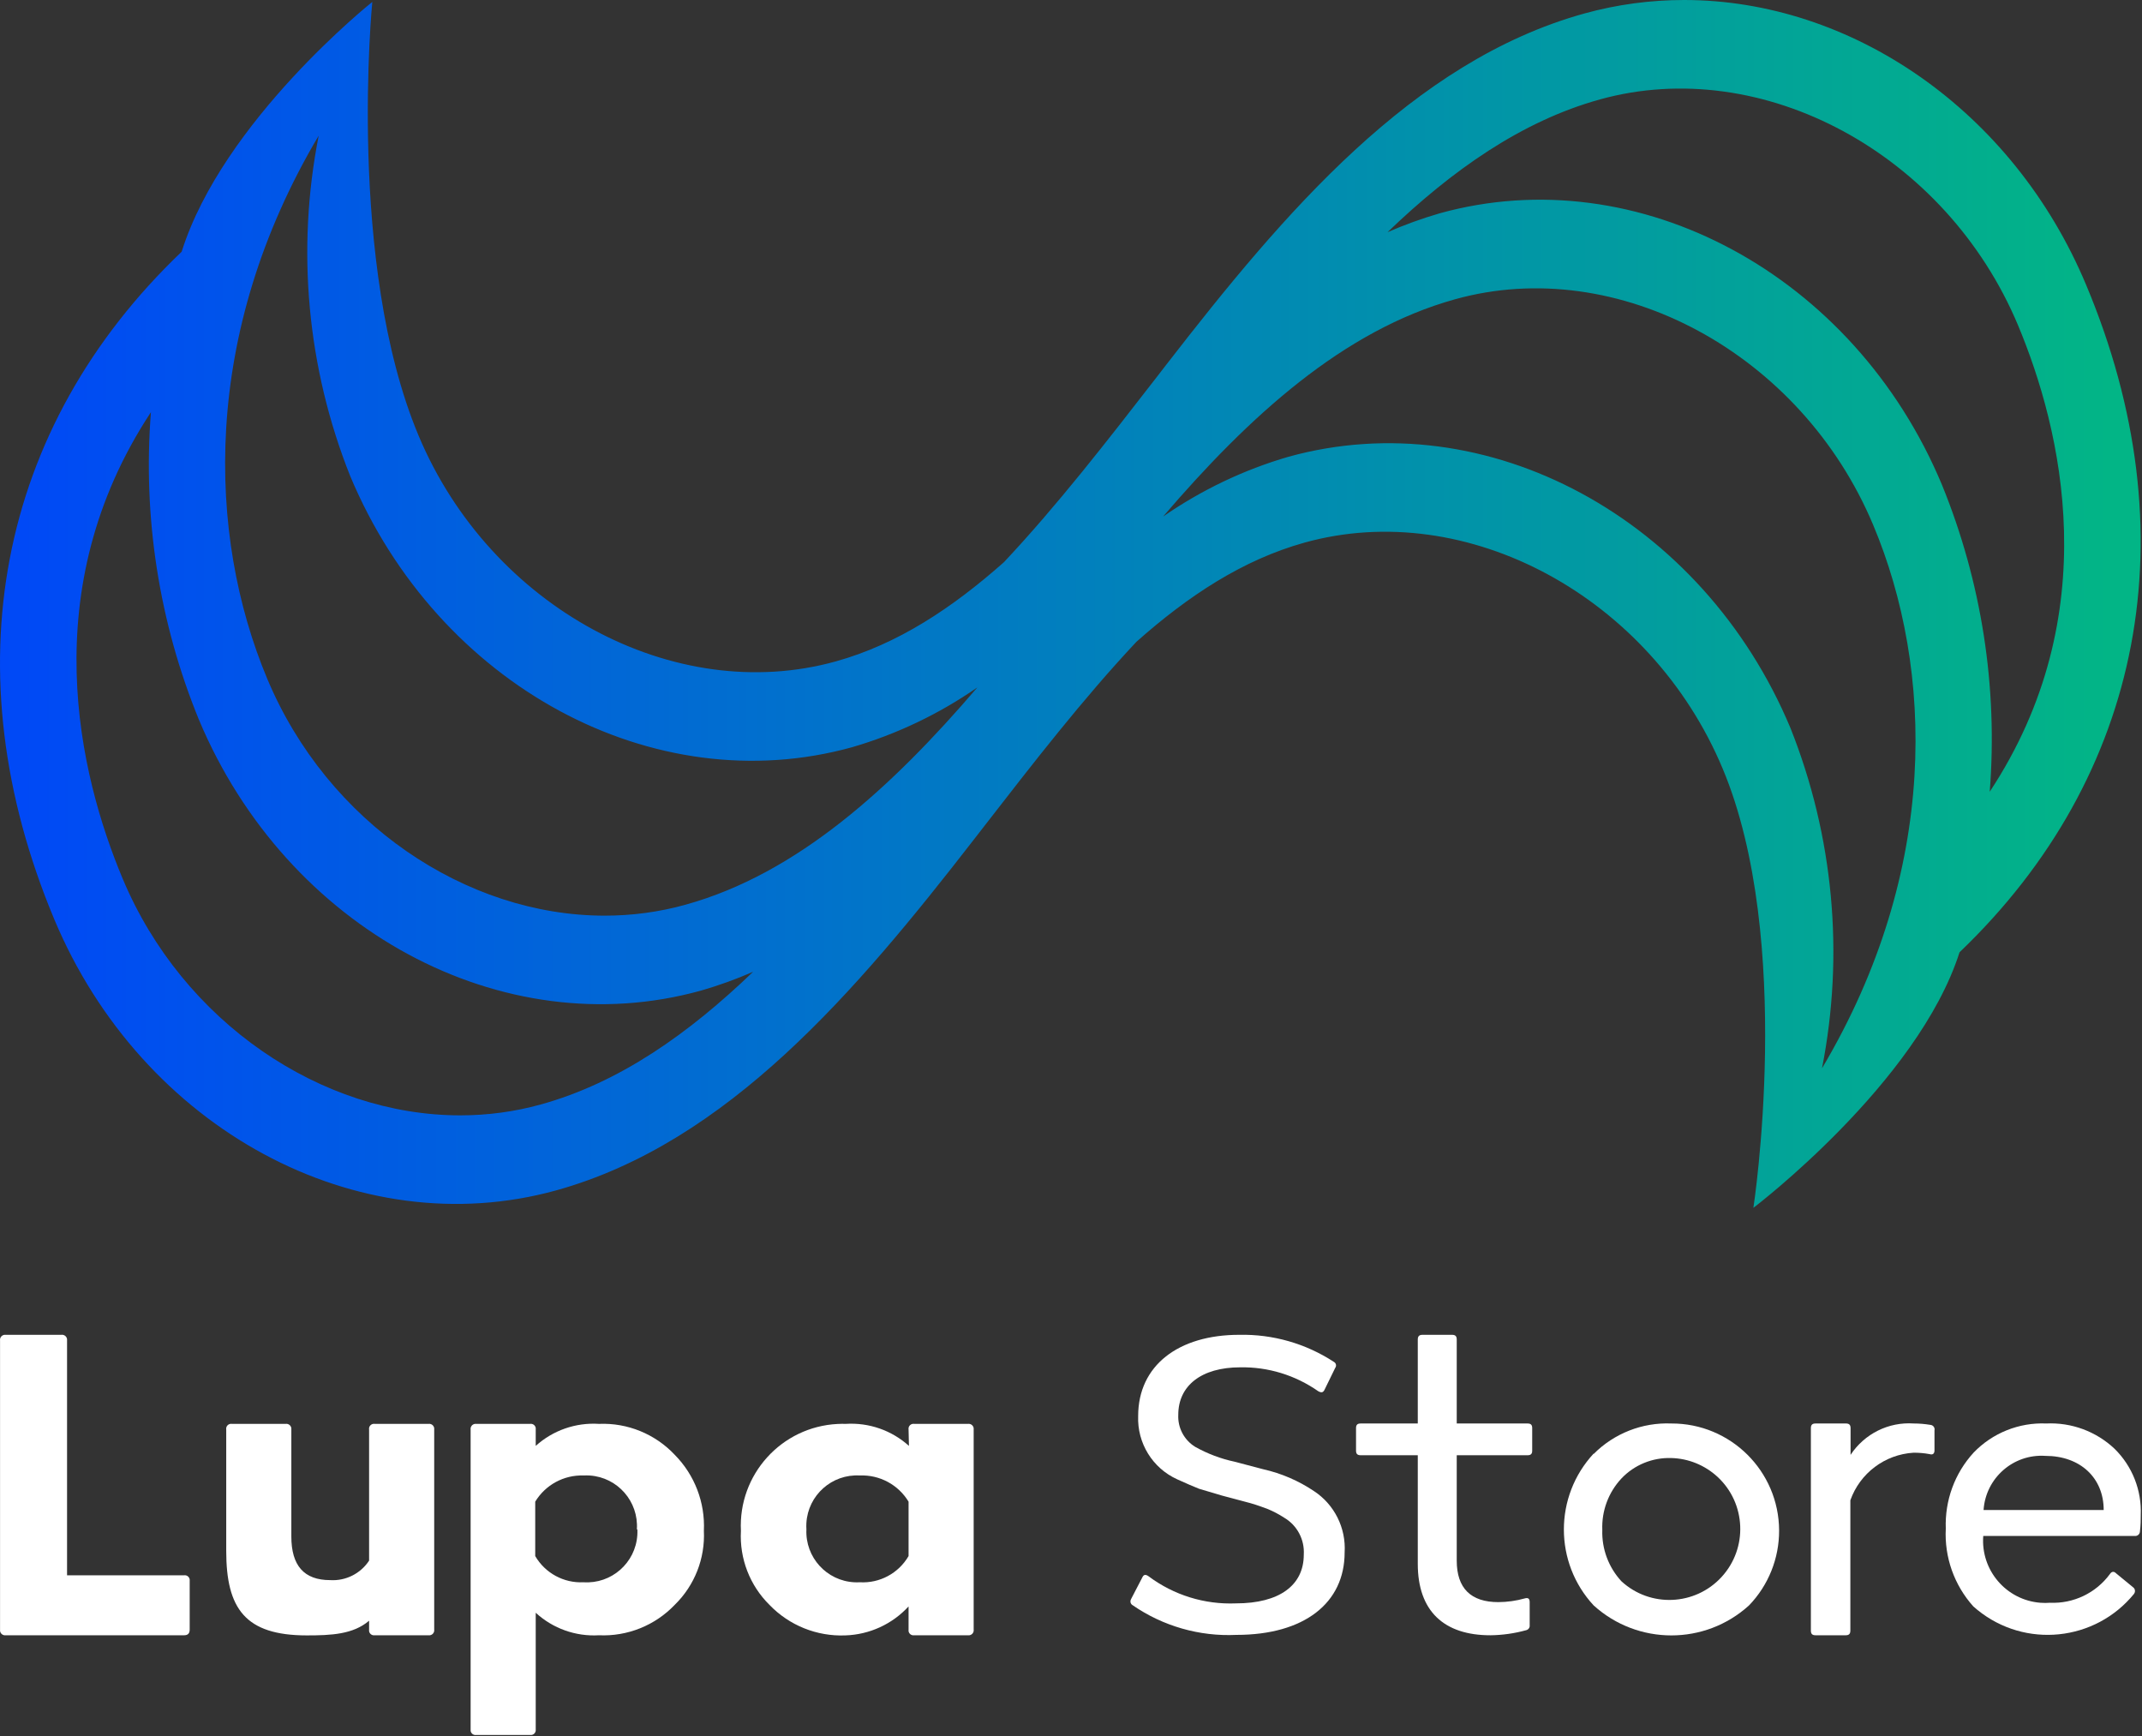 <svg xmlns="http://www.w3.org/2000/svg" fill="none" viewBox="0 0 1688 1368" height="1368" width="1688">
<rect x="0" y="0" width="1688" height="1368" fill="#333333" stroke="none"/>
<path fill="url(#paint0_linear_518_25)" d="M1248.4 10.675C1112.98 48.296 1011.83 167.736 919.576 286.76L911.342 297.414C872.66 347.271 833.314 398.127 791.156 442.99C750.404 479.112 707.464 507.579 658.743 521.145C531.315 556.695 386.45 478.529 329.76 343.026C273.07 207.604 293.392 1.519 293.392 1.519C293.392 1.519 175.628 95.156 143.144 198.366C-2.414 337.283 -38.98 528.887 42.719 724.276C111.867 889.571 281.836 981.285 438.256 938.021C573.655 900.432 674.783 781.001 767.14 661.968L775.41 651.305C814.074 601.457 853.446 550.619 895.536 505.747C936.296 469.54 979.302 441.159 1027.97 427.591C1155.99 391.967 1300.89 470.289 1357.54 605.644C1414.27 741.031 1381.75 951.779 1381.75 951.779C1381.75 951.779 1511.26 853.58 1544.21 750.396C1689.36 611.429 1726.05 419.849 1643.94 224.417C1586.27 86.66 1458.62 0.003 1327.17 0C1300.89 0 1274.46 3.463 1248.4 10.675ZM1260.8 78.343C1388.98 42.803 1533.72 121.042 1590.37 256.463C1624.56 338.282 1660.08 484.356 1568 623.889C1574.49 541.329 1561.59 458.388 1530.23 381.729C1461.1 216.511 1291.08 124.704 1134.61 168.069C1120.55 172.147 1106.82 177.142 1093.43 182.97C1144.09 134.276 1198.99 95.49 1260.8 78.343ZM210.599 534.863C163.175 421.599 158.292 263.288 251.151 106.892C233.399 196.784 242.018 289.923 275.956 375.071C345.099 540.347 515.078 632.163 671.498 588.797C706.742 578.519 740.082 562.596 770.235 541.647C702.683 620.501 628.358 688.487 540.183 712.915C519.271 718.74 497.902 721.529 476.559 721.531H476.546H476.532C367.106 721.537 258.036 648.237 210.599 534.863ZM1146.67 235.821C1274.77 200.115 1419.51 278.354 1476.24 413.858C1523.74 527.056 1528.73 685.399 1435.82 841.819C1453.54 751.901 1444.88 658.772 1410.95 573.649C1341.82 408.365 1171.87 316.64 1015.4 359.922C980.135 370.16 946.778 386.141 916.582 407.033C984.127 328.211 1058.49 260.292 1146.67 235.821ZM96.619 692.283C62.346 610.431 26.878 464.381 118.938 324.797C112.416 407.365 125.352 490.349 156.695 566.965C225.846 732.16 395.816 823.973 552.335 780.609C566.368 776.564 580.111 771.604 593.487 765.752C542.87 814.401 488.175 853.181 426.103 870.327C405.262 876.116 383.97 878.887 362.699 878.888H362.688H362.678C253.18 878.893 144.006 805.473 96.619 692.283Z"></path>
<path fill="white" d="M52.842 1241.32H145.102C147.223 1241.03 149.186 1242.51 149.486 1244.64C149.535 1244.99 149.535 1245.35 149.486 1245.71V1284.1C149.486 1287.09 148.088 1288.58 145.102 1288.58H4.52C2.339 1288.88 0.331 1287.34 0.036 1285.16C-0.012 1284.81 -0.012 1284.45 0.036 1284.1V1056.3C-0.258 1054.11 1.271 1052.12 3.452 1051.82C3.806 1051.77 4.166 1051.77 4.52 1051.82H48.358C50.539 1051.52 52.547 1053.05 52.842 1055.23C52.89 1055.58 52.89 1055.94 52.842 1056.3V1241.32Z"></path>
<path fill="white" d="M290.865 1126.49C290.516 1124.37 291.945 1122.37 294.06 1122.01C294.451 1121.95 294.849 1121.93 295.249 1122H337.689C339.868 1121.7 341.883 1123.23 342.173 1125.41C342.223 1125.76 342.223 1126.12 342.173 1126.49V1284.1C342.473 1286.28 340.941 1288.28 338.763 1288.58C338.404 1288.63 338.047 1288.63 337.689 1288.58H295.249C293.119 1288.89 291.156 1287.4 290.848 1285.28C290.789 1284.89 290.799 1284.48 290.865 1284.1V1277.11C278.312 1287.88 260.977 1288.68 241.745 1288.68C193.224 1288.68 178.276 1267.55 178.276 1222.09V1126.49C177.927 1124.37 179.357 1122.37 181.477 1122.01C181.868 1121.95 182.268 1121.93 182.659 1122H225.108C227.288 1121.7 229.292 1123.23 229.591 1125.41C229.633 1125.76 229.633 1126.12 229.591 1126.49V1210.72C229.591 1233.65 239.549 1245.12 260.179 1245.12C272.415 1245.88 284.127 1240.02 290.865 1229.76V1126.49Z"></path>
<path fill="white" d="M531.774 1146.42C547.429 1162.28 555.739 1183.97 554.691 1206.23C555.739 1228.06 547.395 1249.29 531.774 1264.55C516.261 1280.84 494.458 1289.6 471.998 1288.58C453.673 1289.66 435.697 1283.26 422.179 1270.84V1362.75C422.47 1364.87 420.99 1366.84 418.869 1367.14C418.51 1367.19 418.153 1367.19 417.795 1367.14H375.355C373.234 1367.49 371.229 1366.06 370.879 1363.94C370.813 1363.55 370.813 1363.15 370.871 1362.75V1126.49C370.571 1124.3 372.102 1122.3 374.282 1122C374.639 1121.95 374.997 1121.95 375.355 1122H417.795C419.917 1121.69 421.889 1123.17 422.187 1125.3C422.246 1125.69 422.246 1126.09 422.179 1126.49V1139.35C435.771 1127.08 453.731 1120.83 471.998 1122C494.525 1121.06 516.335 1129.98 531.774 1146.42ZM501.886 1205.14C503.35 1183.17 486.738 1164.17 464.778 1162.69C463.131 1162.58 461.483 1162.58 459.837 1162.67C444.357 1162.16 429.807 1170.05 421.781 1183.31V1226.17C429.615 1239.63 444.298 1247.59 459.837 1246.81C481.798 1248.26 500.787 1231.63 502.243 1209.65C502.335 1208.15 502.353 1206.65 502.286 1205.14H501.886Z"></path>
<path fill="white" d="M715.994 1126.49C715.644 1124.37 717.075 1122.37 719.188 1122.01C719.579 1121.95 719.987 1121.93 720.378 1122H762.818C765.006 1121.7 767.011 1123.23 767.302 1125.41C767.351 1125.76 767.351 1126.12 767.302 1126.49V1284.1C767.602 1286.28 766.07 1288.28 763.891 1288.58C763.534 1288.63 763.176 1288.63 762.818 1288.58H720.378C718.256 1288.89 716.284 1287.4 715.976 1285.28C715.927 1284.9 715.927 1284.48 715.994 1284.1V1265.85C703.124 1279.85 685.174 1288.07 666.175 1288.68C643.74 1289.59 621.979 1280.84 606.399 1264.65C590.886 1249.34 582.683 1228.11 583.882 1206.33C581.659 1162.01 615.764 1124.28 660.06 1122.07C662.198 1121.96 664.336 1121.93 666.475 1122C684.734 1120.84 702.692 1127.09 716.292 1139.35L715.994 1126.49ZM715.994 1226.17V1183.31C707.9 1169.92 693.16 1162.01 677.538 1162.67C655.56 1161.41 636.727 1178.21 635.471 1200.21C635.371 1201.85 635.38 1203.49 635.488 1205.14C634.464 1227.14 651.459 1245.8 673.446 1246.83C674.81 1246.89 676.174 1246.89 677.538 1246.81C693.218 1247.74 708.091 1239.76 715.994 1226.17Z"></path>
<path fill="white" d="M892.519 1264.85C890.855 1263.88 890.356 1261.73 891.353 1260.08C891.353 1260.01 891.437 1259.94 891.437 1259.87L900.088 1243.22C901.169 1240.73 902.667 1240.33 905.163 1242.12C924.96 1256.93 949.249 1264.46 973.956 1263.45C1008.23 1263.45 1027.44 1249.2 1027.44 1225.08C1028.19 1213.17 1022.2 1201.86 1011.89 1195.87C1007.89 1193.26 1003.65 1191.02 999.244 1189.18C996.332 1188.1 991.675 1186.3 985.519 1184.5L963.059 1178.52L944.925 1173.14C940.267 1171.34 935.025 1168.95 927.621 1165.66C908.24 1156.84 896.096 1137.13 896.928 1115.82C896.928 1075.94 928.703 1051.82 976.617 1051.82C1003.07 1051.26 1029.02 1058.69 1051.15 1073.15C1052.73 1073.97 1053.31 1075.9 1052.48 1077.45C1052.4 1077.59 1052.31 1077.71 1052.23 1077.84L1043.91 1094.88C1042.75 1097.37 1041.42 1097.67 1038.84 1096.27C1020.79 1083.64 999.327 1077.04 977.367 1077.44C946.671 1077.44 928.537 1091.98 928.537 1114.82C928.037 1125.02 933.112 1134.68 941.763 1140.04C951.496 1145.51 961.977 1149.48 972.875 1151.8L995.584 1157.78C1009.81 1160.99 1023.28 1166.8 1035.43 1174.94C1051.57 1185.53 1060.8 1203.98 1059.64 1223.29C1059.64 1263.16 1027.86 1288.28 974.372 1288.28C945.257 1289.65 916.476 1281.42 892.519 1264.85Z"></path>
<path fill="white" d="M1207.45 1143.13C1207.45 1145.62 1206.37 1146.72 1203.79 1146.72H1147.98V1229.76C1147.98 1251.49 1159.04 1262.46 1180.75 1262.46C1187.82 1262.41 1194.73 1261.45 1201.46 1259.57C1204.13 1258.78 1205.46 1259.57 1205.46 1262.46V1280.61C1205.71 1282.48 1204.46 1284.2 1202.63 1284.6C1193.48 1287.13 1183.99 1288.47 1174.51 1288.58C1137.99 1288.58 1117.28 1269.64 1117.28 1232.26V1146.72H1072.28C1069.7 1146.72 1068.62 1145.62 1068.62 1143.13V1125.29C1068.62 1122.79 1069.7 1121.7 1072.28 1121.7H1117.28V1055.5C1117.28 1052.91 1118.45 1051.82 1121.02 1051.82H1144.23C1146.89 1051.82 1147.98 1052.91 1147.98 1055.5V1121.7H1203.79C1206.37 1121.7 1207.45 1122.79 1207.45 1125.29V1143.13Z"></path>
<path fill="white" d="M1255.87 1145.72C1272 1129.49 1294.21 1120.77 1317.09 1121.7C1363.76 1121.5 1401.85 1159.24 1402.02 1205.97C1402.1 1228 1393.62 1249.2 1378.31 1265.05C1343.63 1296.57 1290.64 1296.57 1255.87 1265.05C1224.59 1231.32 1224.59 1179.16 1255.87 1145.42V1145.72ZM1277.74 1246.01C1300.45 1266.91 1335.81 1265.39 1356.69 1242.65C1377.56 1219.89 1376.07 1184.52 1353.36 1163.62C1343.38 1154.5 1330.57 1149.28 1317.09 1148.92C1302.28 1148.43 1287.89 1154.3 1277.74 1165.06C1267.51 1176 1262.11 1190.58 1262.69 1205.54C1262.19 1220.48 1267.6 1235.01 1277.74 1246.01Z"></path>
<path fill="white" d="M1521.22 1122.79C1523.22 1122.94 1524.72 1124.65 1524.55 1126.64C1524.55 1126.72 1524.55 1126.8 1524.47 1126.88V1142.93C1524.47 1145.52 1523.05 1146.62 1520.56 1145.82C1516.4 1145.06 1512.16 1144.7 1508 1144.72C1485.37 1146.07 1465.74 1160.84 1458.17 1182.21V1284.9C1458.17 1287.48 1457.09 1288.58 1454.43 1288.58H1430.72C1428.14 1288.58 1427.06 1287.48 1427.06 1284.9V1125.39C1427.06 1122.79 1428.14 1121.7 1430.72 1121.7H1454.68C1457.26 1121.7 1458.34 1122.79 1458.34 1125.39V1146.42C1469.32 1129.78 1488.28 1120.33 1508.16 1121.7C1512.57 1121.7 1516.9 1122.07 1521.22 1122.79Z"></path>
<path fill="white" d="M1555.33 1144.62C1570.22 1129.14 1591.1 1120.8 1612.56 1121.7C1632.44 1120.74 1651.91 1127.95 1666.38 1141.63C1680.35 1155.34 1687.84 1174.33 1687.01 1193.87C1687.01 1197.46 1687.01 1201.74 1686.34 1207.13C1686.09 1209.08 1684.35 1210.49 1682.43 1210.33H1562.9C1560.82 1237.33 1581.03 1260.91 1607.99 1262.97C1610.56 1263.16 1613.06 1263.16 1615.55 1262.96C1634.02 1263.75 1651.66 1255.31 1662.64 1240.43C1663.97 1238.33 1665.8 1237.94 1667.54 1239.73L1681.02 1250.8C1682.6 1251.98 1682.93 1254.22 1681.77 1255.82V1255.88C1651.16 1293.5 1595.84 1299.17 1558.24 1268.54C1557.16 1267.67 1556.16 1266.77 1555.08 1265.85C1540.02 1249.1 1532.2 1227.05 1533.37 1204.54C1532.54 1182.46 1540.36 1160.94 1555.33 1144.62ZM1657.81 1189.88C1657.81 1164.46 1639.26 1147.22 1611.89 1147.22C1586.69 1145.51 1564.89 1164.57 1563.15 1189.78V1189.88H1657.81Z"></path>
<defs>
<linearGradient gradientUnits="userSpaceOnUse" y2="490.643" x2="1686.94" y1="490.643" x1="-5.75076e-05" id="paint0_linear_518_25">
<stop stop-color="#0048F7"></stop>
<stop stop-color="#0048F7" offset="2.8e-07"></stop>
<stop stop-color="#02B586" offset="0.987"></stop>
<stop stop-color="#02B586" offset="1"></stop>
</linearGradient>
</defs>
</svg>
